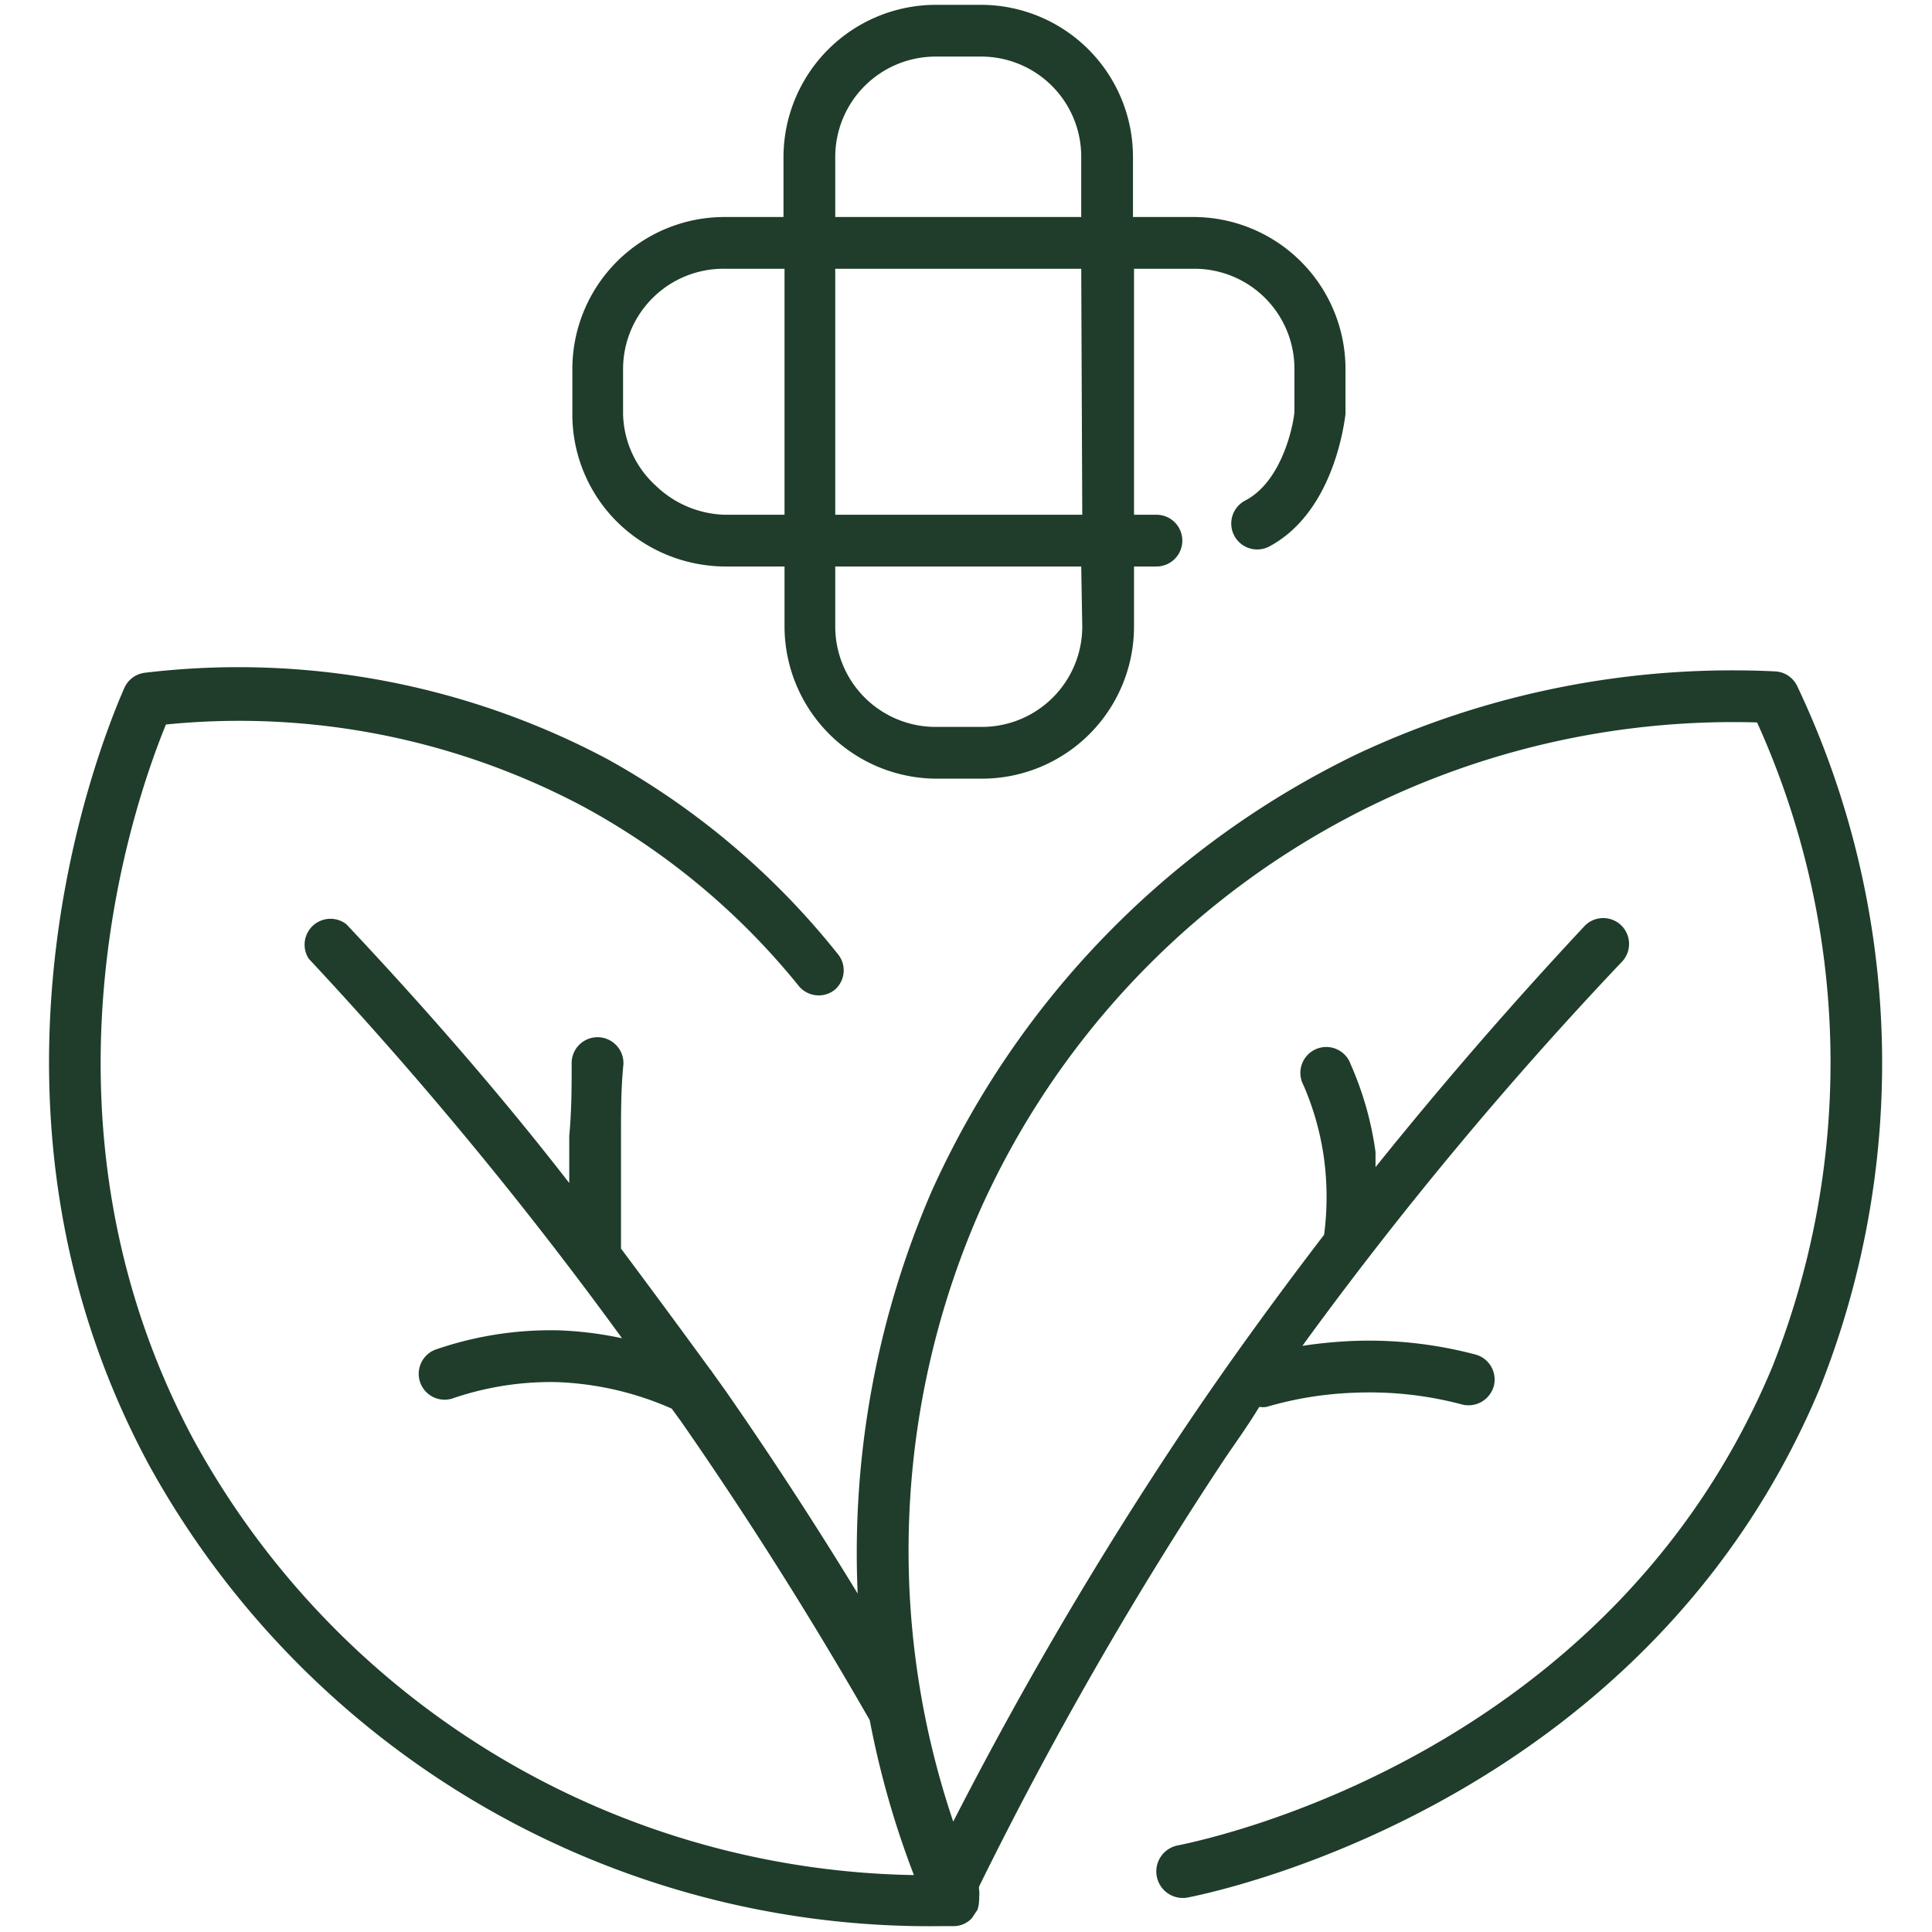 <svg xmlns="http://www.w3.org/2000/svg" viewBox="0 0 56 56"><defs><style>.cls-1{fill:#1f3d2a;}.cls-2{fill:none;}</style></defs><title>Asset 3</title><g id="Layer_2" data-name="Layer 2"><g id="Layer_1-2" data-name="Layer 1"><path class="cls-1" d="M52.09,19.88a.75.75,0,0,0-.65-.42,25.59,25.59,0,0,0-12.13,2.41A25.85,25.85,0,0,0,27,34.54a26.41,26.41,0,0,0-2.14,11.65c-1.22-2-2.49-3.95-3.81-5.85l-.4-.56a.42.42,0,0,0-.06-.08Q19.3,37.93,18,36.19s0-.08,0-.12q0-1.51,0-3.12c0-.71,0-1.41.07-2.1a.75.75,0,0,0-1.5-.07c0,.7,0,1.41-.07,2.14,0,.47,0,.91,0,1.37-2-2.58-4.2-5.1-6.46-7.5a.75.75,0,0,0-1.09,1,116.28,116.28,0,0,1,9.08,11,10.51,10.51,0,0,0-1.86-.23,10.23,10.23,0,0,0-3.55.56.75.75,0,0,0,.48,1.42,8.79,8.79,0,0,1,3-.48,9,9,0,0,1,3.37.77l.27.37c1.94,2.79,3.78,5.71,5.47,8.66a26.11,26.11,0,0,0,1.28,4.49A24.26,24.26,0,0,1,5.61,41.73C.73,32.61,3.77,23.54,4.81,21a21.26,21.26,0,0,1,12.08,2.37,20.73,20.73,0,0,1,6.28,5.23.75.75,0,0,0,1,.11.74.74,0,0,0,.12-1.05A22.39,22.39,0,0,0,17.6,22a22.8,22.8,0,0,0-13.4-2.5.75.75,0,0,0-.6.45c-.85,1.94-4.82,12.17.69,22.46a25.83,25.83,0,0,0,23,13.42h.35a.72.72,0,0,0,.53-.23l.08-.12.08-.12a.93.93,0,0,0,.05-.29h0a.24.24,0,0,0,0-.08.78.78,0,0,0,0-.21.42.42,0,0,1,0-.1A112.29,112.29,0,0,1,35.5,42.28c.34-.5.7-1,1-1.5h0a.76.76,0,0,0,.21,0,10.29,10.29,0,0,1,2.53-.41,10.41,10.41,0,0,1,3.14.34.76.76,0,0,0,.92-.54.75.75,0,0,0-.54-.91,12.07,12.07,0,0,0-3.59-.39,13.65,13.65,0,0,0-1.42.14A111.85,111.85,0,0,1,47,27.89a.75.75,0,0,0,0-1.06.75.75,0,0,0-1.06,0q-3.16,3.38-6.07,7c0-.15,0-.3,0-.44a9.44,9.44,0,0,0-.72-2.54.75.75,0,1,0-1.37.6,8.1,8.1,0,0,1,.6,2.15,8.45,8.45,0,0,1,0,2.19c-1.41,1.84-2.77,3.71-4.06,5.63a113.42,113.42,0,0,0-6.69,11.38,24.5,24.5,0,0,1,.76-17.68A23.92,23.92,0,0,1,50.93,20.94a23.9,23.9,0,0,1,.45,18.66c-4.62,11.11-16,13.64-17.24,13.89A.75.75,0,0,0,34.43,55c1.36-.27,13.42-3,18.33-14.79A25.49,25.49,0,0,0,52.09,19.88Z"></path><path class="cls-1" d="M21,16.42h1.74v1.74a4.42,4.42,0,0,0,4.41,4.41h1.32a4.41,4.41,0,0,0,4.4-4.41V16.42h.65a.75.75,0,1,0,0-1.5h-.65V7.79h1.74a2.9,2.9,0,0,1,2.91,2.9v1.23c0,.2-.29,2-1.43,2.59a.75.75,0,0,0,.7,1.33C38.55,14.9,38.93,12.56,39,12V10.69a4.41,4.41,0,0,0-4.41-4.4H32.84V4.55A4.41,4.41,0,0,0,28.44.14H27.12a4.42,4.42,0,0,0-4.41,4.41V6.29H21a4.41,4.41,0,0,0-4.41,4.4V12a4.39,4.39,0,0,0,1.29,3.12A4.49,4.49,0,0,0,21,16.42Zm10.37,1.74a2.91,2.91,0,0,1-2.9,2.91H27.12a2.91,2.91,0,0,1-2.91-2.91V16.42h7.13Zm0-3.24H24.21V7.79h7.13ZM24.21,4.55a2.91,2.91,0,0,1,2.91-2.91h1.32a2.9,2.9,0,0,1,2.9,2.91V6.29H24.21Zm-6.15,6.14A2.91,2.91,0,0,1,21,7.79h1.74v7.13H21a3,3,0,0,1-2-.85A2.9,2.9,0,0,1,18.06,12Z"></path><rect class="cls-2" width="56" height="56"></rect></g></g></svg>